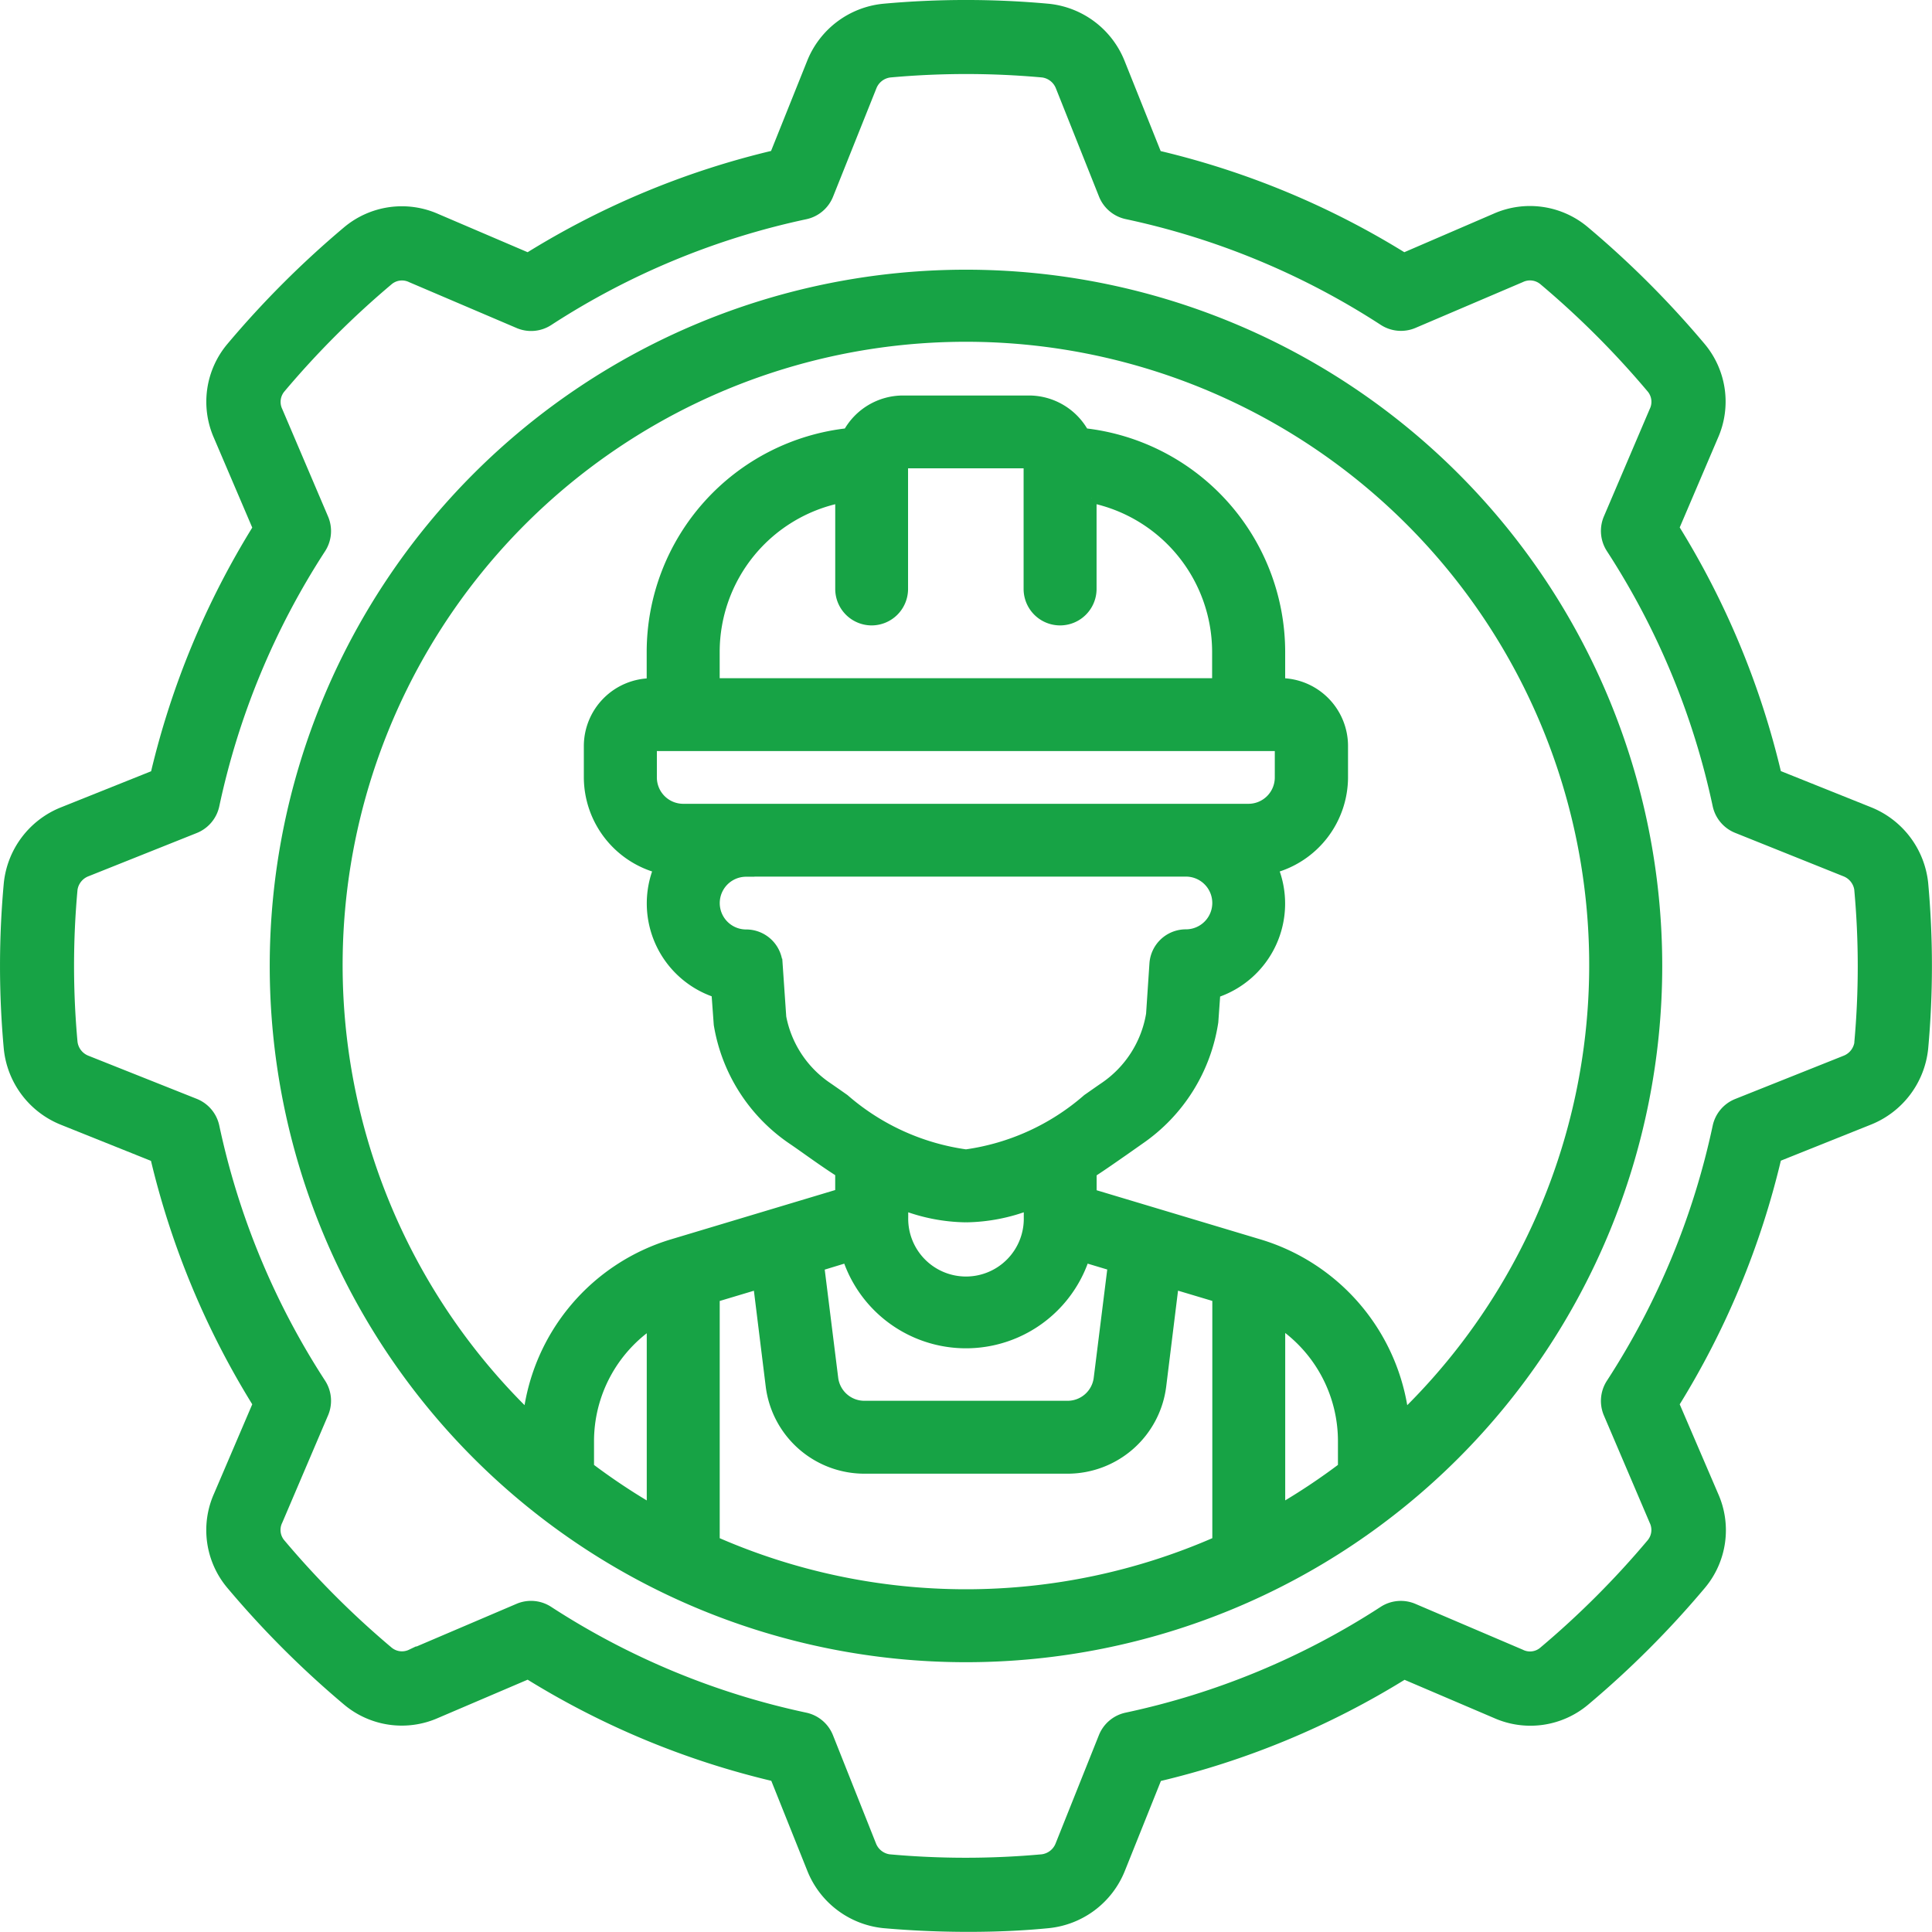 <svg xmlns="http://www.w3.org/2000/svg" width="57.301" height="57.3" viewBox="0 0 57.301 57.3">
  <g id="engineer_1_" data-name="engineer (1)" transform="translate(0.15 0.149)">
    <path id="Path_40" data-name="Path 40" d="M28.5,8A20.5,20.5,0,1,0,49,28.5,20.5,20.5,0,0,0,28.5,8ZM19.182,44.615a18.7,18.7,0,0,1-1.864-1.241v-.766A4.213,4.213,0,0,1,19.182,39.1Zm1.864.955V38.325l1.291-.387.373,3.022a2.8,2.8,0,0,0,2.778,2.449h6.027a2.8,2.8,0,0,0,2.774-2.449l.373-3.024,1.294.387V45.57A18.522,18.522,0,0,1,21.045,45.57Zm3.938-8.426a3.7,3.7,0,0,0,7.031,0l.839.252-.416,3.335a.932.932,0,0,1-.925.816H25.486a.932.932,0,0,1-.925-.816L24.146,37.4ZM25.7,18.25a.932.932,0,0,0,.932-.932V13.591h3.727v3.727a.932.932,0,0,0,1.864,0v-2.7a4.667,4.667,0,0,1,3.727,4.566v.932H21.045v-.932a4.667,4.667,0,0,1,3.727-4.566v2.7A.932.932,0,0,0,25.7,18.25Zm-5.591,3.727h17.7v.932a.932.932,0,0,1-.932.932H20.114a.932.932,0,0,1-.932-.932v-.932ZM21.977,25.7H35.023a.932.932,0,0,1,0,1.864.932.932,0,0,0-.932.867l-.1,1.5A3.261,3.261,0,0,1,32.6,32.1c-.157.107-.323.225-.5.348a6.929,6.929,0,0,1-3.6,1.643,6.947,6.947,0,0,1-3.607-1.643c-.176-.124-.343-.241-.5-.349a3.243,3.243,0,0,1-1.373-2.08l-.109-1.584a.932.932,0,0,0-.932-.867.932.932,0,0,1,0-1.864ZM28.5,35.954a5.348,5.348,0,0,0,1.864-.362v.362a1.864,1.864,0,1,1-3.727,0v-.362a5.348,5.348,0,0,0,1.864.362Zm11.182,7.419a18.7,18.7,0,0,1-1.864,1.241V39.091a4.224,4.224,0,0,1,1.864,3.517Zm1.8-1.531a6.085,6.085,0,0,0-4.33-5.1l-4.927-1.478v-.635c.344-.223.663-.449.956-.652l.466-.328a5.165,5.165,0,0,0,2.187-3.492l.061-.859A2.784,2.784,0,0,0,37.609,25.6a2.8,2.8,0,0,0,2.072-2.691v-.932a1.864,1.864,0,0,0-1.864-1.864v-.932A6.533,6.533,0,0,0,32,12.7a1.864,1.864,0,0,0-1.634-.969H26.636A1.864,1.864,0,0,0,25,12.7a6.533,6.533,0,0,0-5.82,6.485v.932a1.864,1.864,0,0,0-1.864,1.864v.932A2.8,2.8,0,0,0,19.387,25.6,2.783,2.783,0,0,0,21.1,29.291l.069.944a5.132,5.132,0,0,0,2.175,3.407c.148.1.306.212.471.329.293.207.612.433.956.652v.635l-4.966,1.491a6.07,6.07,0,0,0-4.291,5.093,18.636,18.636,0,1,1,25.968,0Z" transform="translate(0 0)" fill="#17a345" stroke="#17a345" stroke-width="0.3"/>
    <path id="Path_41" data-name="Path 41" d="M55.284,23.931l-2.744-1.1a24.474,24.474,0,0,0-3.04-7.324l1.161-2.719a2.513,2.513,0,0,0-.373-2.645,28.273,28.273,0,0,0-3.436-3.436,2.514,2.514,0,0,0-2.644-.38L41.488,7.5a24.474,24.474,0,0,0-7.324-3.04l-1.1-2.748a2.565,2.565,0,0,0-2.121-1.6,26.919,26.919,0,0,0-4.89,0,2.565,2.565,0,0,0-2.124,1.6l-1.1,2.744A24.474,24.474,0,0,0,15.512,7.5L12.793,6.337a2.516,2.516,0,0,0-2.646.374,28.339,28.339,0,0,0-3.436,3.436,2.512,2.512,0,0,0-.374,2.643L7.5,15.512a24.474,24.474,0,0,0-3.04,7.324l-2.748,1.1a2.565,2.565,0,0,0-1.6,2.121,26.836,26.836,0,0,0,0,4.89,2.565,2.565,0,0,0,1.6,2.124l2.744,1.1A24.474,24.474,0,0,0,7.5,41.488L6.337,44.207a2.51,2.51,0,0,0,.373,2.645,28.289,28.289,0,0,0,3.437,3.437,2.512,2.512,0,0,0,2.643.374L15.512,49.5a24.474,24.474,0,0,0,7.324,3.04l1.1,2.748a2.571,2.571,0,0,0,2.122,1.6c.835.074,1.686.11,2.515.11s1.635-.036,2.375-.11a2.573,2.573,0,0,0,2.123-1.6l1.1-2.744a24.474,24.474,0,0,0,7.324-3.04l2.719,1.161a2.51,2.51,0,0,0,2.645-.373,28.2,28.2,0,0,0,3.436-3.436,2.51,2.51,0,0,0,.375-2.644L49.5,41.489a24.474,24.474,0,0,0,3.04-7.324l2.748-1.1a2.571,2.571,0,0,0,1.6-2.122,27.058,27.058,0,0,0,0-4.894A2.572,2.572,0,0,0,55.284,23.931ZM55,30.776a.665.665,0,0,1-.417.527L51.37,32.585a.95.95,0,0,0-.577.684,22.628,22.628,0,0,1-3.158,7.615.95.95,0,0,0-.077.89l1.358,3.182a.627.627,0,0,1-.083.673,26.376,26.376,0,0,1-3.218,3.217.618.618,0,0,1-.665.069l-3.18-1.357a.95.95,0,0,0-.89.077,22.628,22.628,0,0,1-7.615,3.158.95.95,0,0,0-.684.577L31.3,54.575a.665.665,0,0,1-.539.422,25.175,25.175,0,0,1-4.543,0,.665.665,0,0,1-.527-.417L24.415,51.37a.95.95,0,0,0-.684-.577,22.628,22.628,0,0,1-7.615-3.158.944.944,0,0,0-.89-.077l-3.182,1.358a.631.631,0,0,1-.673-.082,26.461,26.461,0,0,1-3.217-3.219.625.625,0,0,1-.069-.665l1.357-3.18a.95.95,0,0,0-.077-.89,22.628,22.628,0,0,1-3.158-7.615.95.95,0,0,0-.577-.684L2.424,31.305A.665.665,0,0,1,2,30.767a24.929,24.929,0,0,1,0-4.544A.665.665,0,0,1,2.42,25.7l3.21-1.282a.95.95,0,0,0,.577-.684,22.628,22.628,0,0,1,3.158-7.615.95.95,0,0,0,.077-.89L8.084,12.043a.631.631,0,0,1,.082-.673,26.511,26.511,0,0,1,3.218-3.216.627.627,0,0,1,.665-.07l3.18,1.357a.944.944,0,0,0,.89-.077,22.628,22.628,0,0,1,7.615-3.158.95.95,0,0,0,.684-.577L25.7,2.424A.665.665,0,0,1,26.236,2,25.014,25.014,0,0,1,30.78,2a.665.665,0,0,1,.526.416l1.279,3.21a.95.95,0,0,0,.684.577,22.628,22.628,0,0,1,7.615,3.158.95.95,0,0,0,.89.077l3.182-1.358a.63.63,0,0,1,.673.082,26.446,26.446,0,0,1,3.216,3.218.627.627,0,0,1,.07.665l-1.357,3.18a.95.95,0,0,0,.077.89,22.628,22.628,0,0,1,3.158,7.615.95.95,0,0,0,.577.684L54.575,25.7a.665.665,0,0,1,.421.529v.01a25.175,25.175,0,0,1,0,4.544Z" transform="translate(0)" fill="#17a345" stroke="#17a345" stroke-width="0.3"/>
  </g>
</svg>
